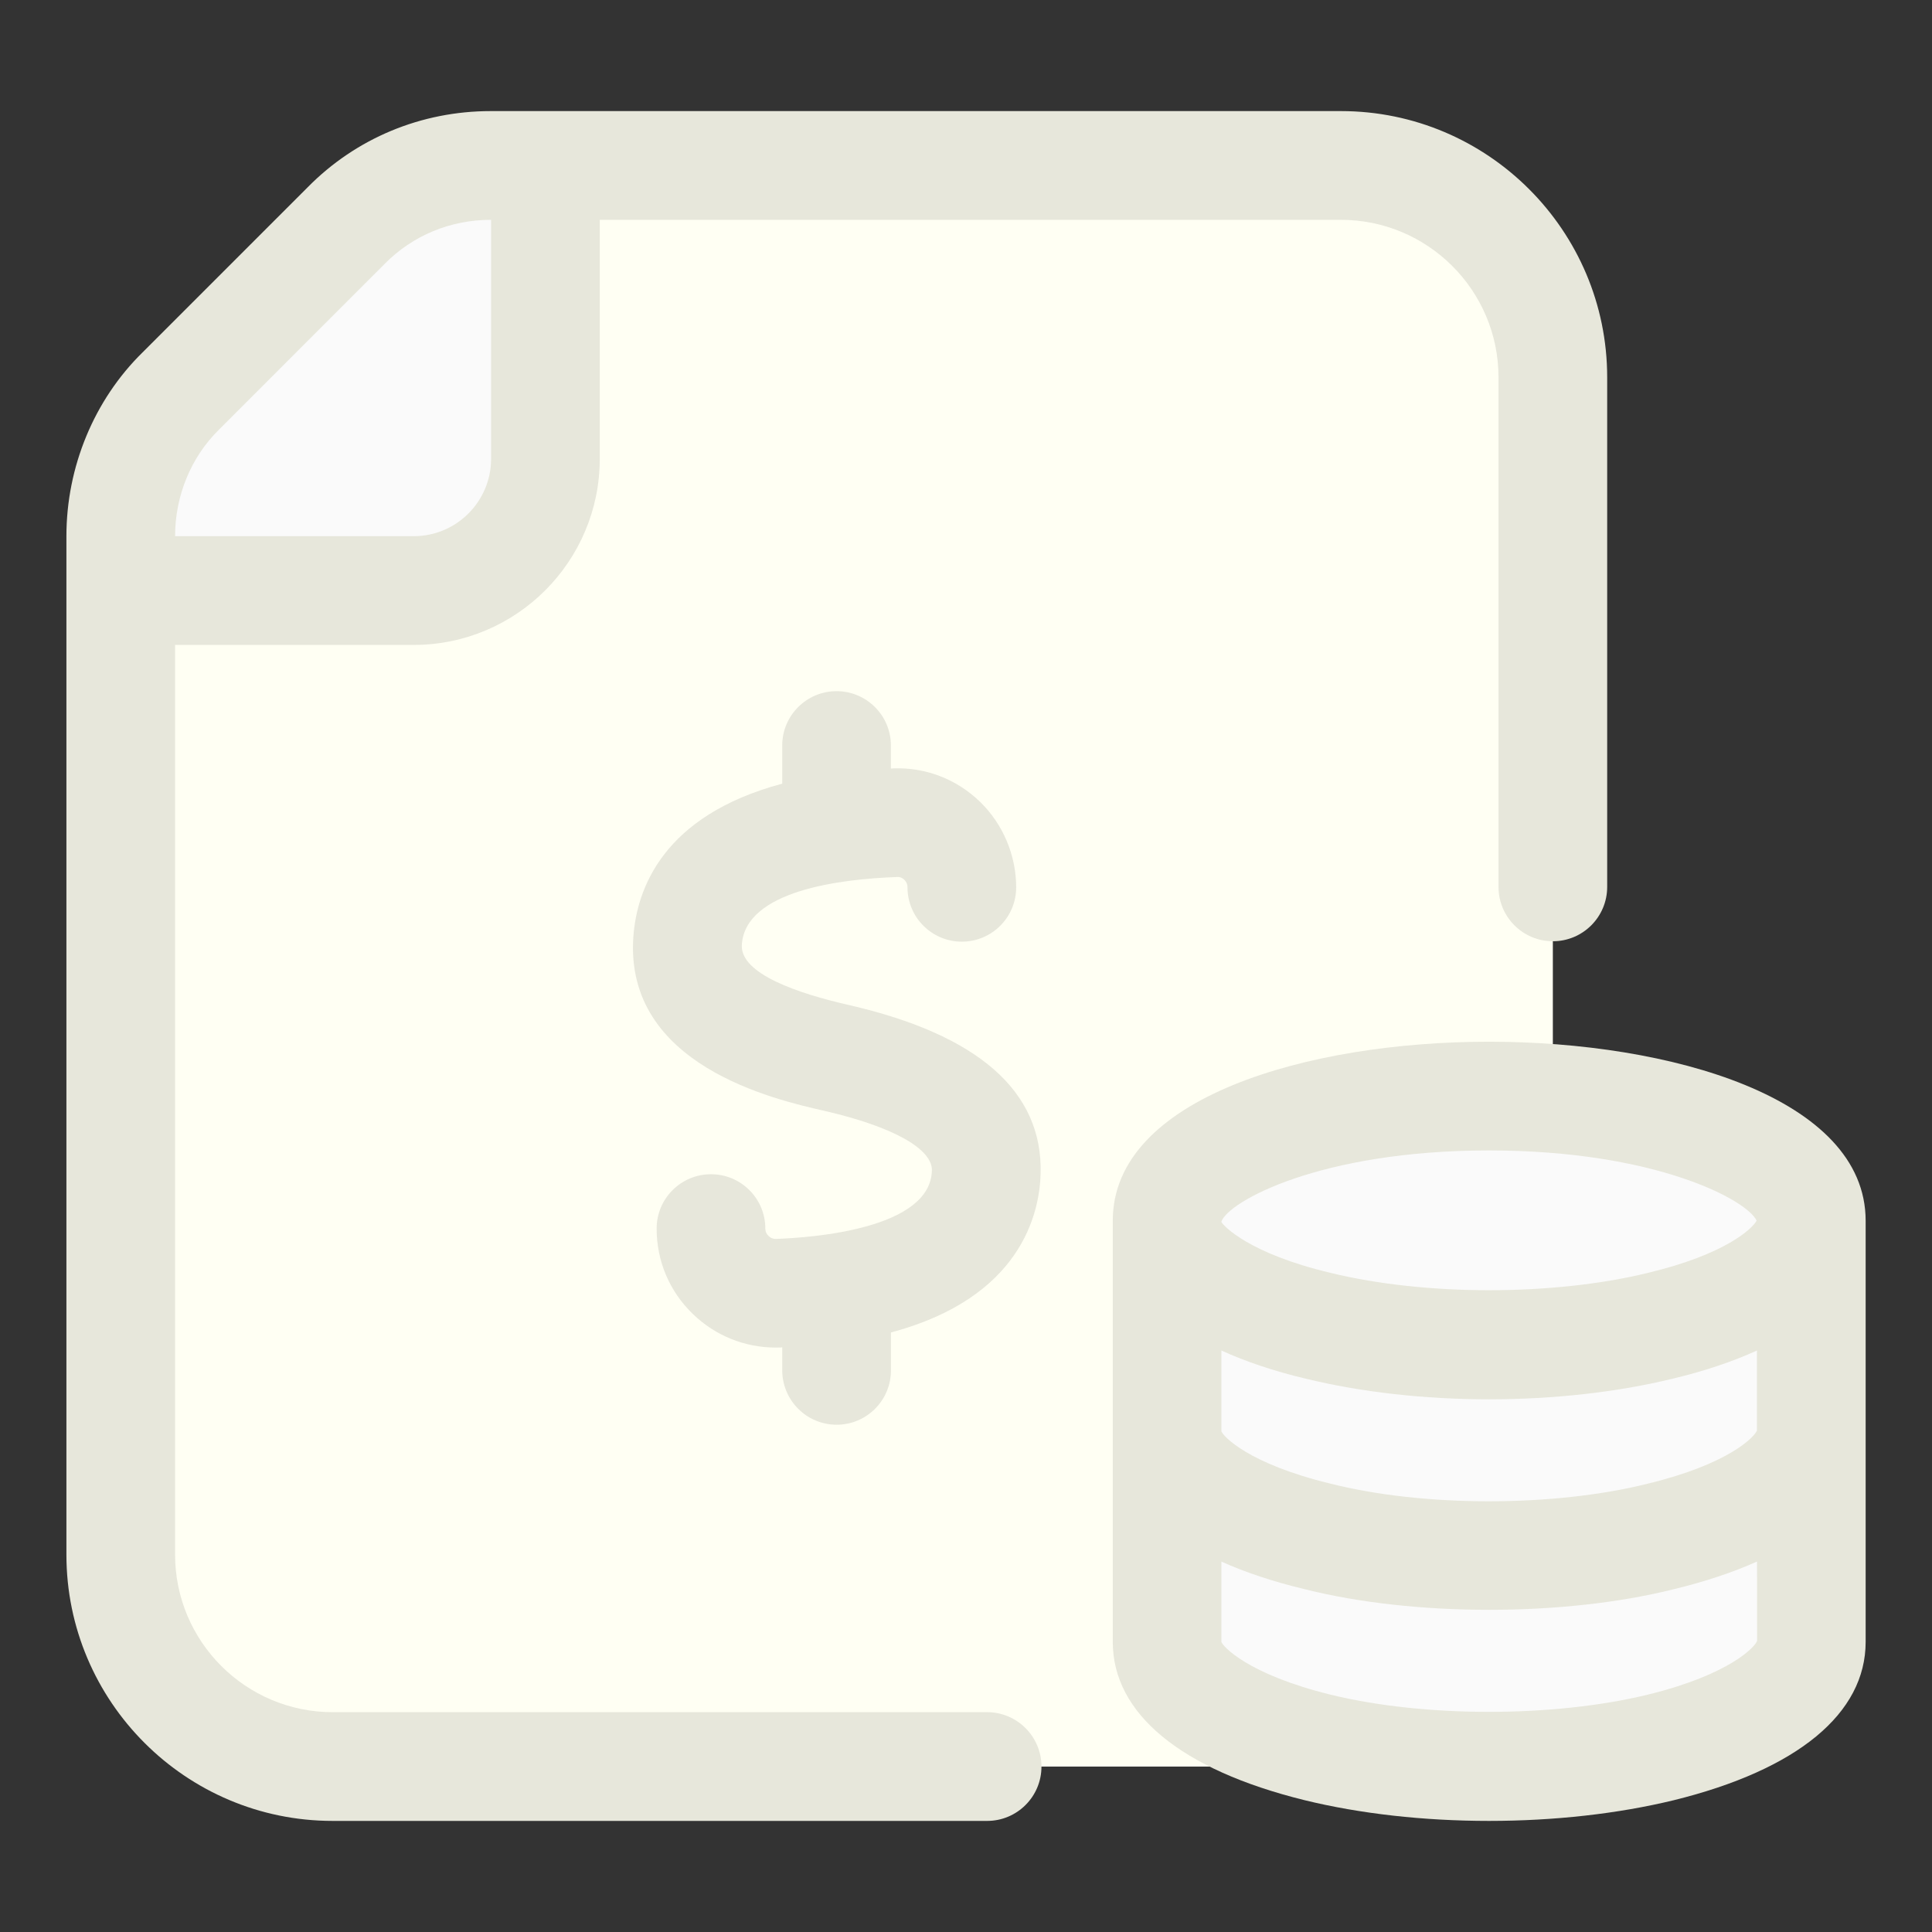 <svg xmlns="http://www.w3.org/2000/svg" xmlns:xlink="http://www.w3.org/1999/xlink" version="1.1" viewBox="0 0 32 32" style="enable-background:new 0 0 32 32;" xml:space="preserve"><rect x="0" y="0" width="32" height="32" fill="#333333" stroke="none"/><style type="text/css">
	.st0{display:none;}
	.st1{display:inline;}
	.st2{fill:#CDF6F9;}
	.st3{fill:#FFFFFF;}
	.st4{fill:#1A83A8;}
</style><g id="Grid" class="st0"></g><g id="Money"></g><g id="Receipt"></g><g id="Search"></g><g id="Chart"></g><g id="Briefcase"></g><g id="Coin"></g><g id="Tax"></g><g id="Vision"></g><g id="Contract"></g><g id="Book"></g><g id="Financial"></g><g id="Payment_day"></g><g id="Report"></g><g id="Loss"></g><g id="Profit"></g><g id="Money_Bag"></g><g id="Target"></g><g id="Gold"></g><g id="Safety_Box"></g><g id="Wallet"></g><g id="Investment"><path d="M25.72,6.25v23.01H5.51C3.57,29.26,2,27.7,2,25.75V9.78h4.85c1.21,0,2.18-0.98,2.18-2.18V2.74h13.18   C24.15,2.74,25.72,4.32,25.72,6.25z" fill="#fffff3" opacity="1" original-fill="#fffff3"></path><path d="M9.03,2.74V7.6c0,1.2-0.97,2.18-2.18,2.18H2v-0.9c0-0.9,0.36-1.78,0.99-2.4l2.74-2.74c0.64-0.65,1.5-1,2.4-1   H9.03z" fill="#fafafa" opacity="1" original-fill="#ffa619"></path><path d="M30,20.219c0,0.738-1,1.385-2.506,1.741c-0.819,0.201-1.791,0.317-2.832,0.317   c-1.034,0-2.006-0.116-2.825-0.317c-1.506-0.356-2.506-1.003-2.506-1.741c0-1.139,2.388-2.065,5.332-2.065   C27.612,18.154,30,19.08,30,20.219z" fill="#fafafa" opacity="1" original-fill="#ffa619"></path><path d="M30,20.219v3.488c0,0.738-0.993,1.379-2.492,1.741c-0.826,0.207-1.798,0.324-2.846,0.324   c-1.041,0-2.02-0.116-2.839-0.324c-1.499-0.362-2.492-1.003-2.492-1.741v-3.488c0,0.738,1,1.385,2.506,1.741   c0.819,0.201,1.791,0.317,2.825,0.317c1.041,0,2.013-0.116,2.832-0.317C29,21.604,30,20.957,30,20.219z" fill="#fafafa" opacity="1" original-fill="#ffa619"></path><path d="M30,23.707v3.488c0,0.738-0.993,1.379-2.492,1.747c-0.826,0.201-1.798,0.317-2.846,0.317   c-1.041,0-2.02-0.116-2.839-0.317c-1.499-0.369-2.492-1.01-2.492-1.747v-3.488c0,0.738,0.993,1.379,2.492,1.741   c0.819,0.207,1.798,0.324,2.839,0.324c1.048,0,2.02-0.116,2.846-0.324C29.007,25.086,30,24.445,30,23.707z" fill="#fafafa" opacity="1" original-fill="#ffa619"></path><path d="M13.857,23.598c0.497,0,0.9-0.403,0.9-0.9V22.07c2.153-0.575,2.462-1.967,2.479-2.634   c0.036-1.361-1.035-2.3-3.182-2.791c-0.824-0.188-1.8-0.513-1.767-0.999c0.061-0.898,1.639-1.087,2.575-1.12   c0.051-0.004,0.093,0.023,0.116,0.045c0.024,0.023,0.053,0.064,0.053,0.126c0,0.497,0.403,0.9,0.9,0.9s0.9-0.403,0.9-0.9   c0-0.533-0.22-1.051-0.603-1.421c-0.387-0.373-0.899-0.569-1.43-0.549c-0.015,0-0.027,0.002-0.042,0.003v-0.382   c0-0.497-0.403-0.9-0.9-0.9s-0.9,0.403-0.9,0.9v0.632c-1.984,0.53-2.412,1.754-2.466,2.543c-0.145,2.124,2.345,2.69,3.163,2.876   c1.125,0.258,1.792,0.627,1.782,0.989c-0.025,0.968-1.978,1.111-2.576,1.132c-0.06,0.004-0.107-0.025-0.131-0.05   c-0.023-0.022-0.052-0.063-0.052-0.122c0-0.497-0.403-0.899-0.9-0.899s-0.9,0.403-0.9,0.9c0,0.539,0.213,1.042,0.601,1.416   c0.372,0.359,0.857,0.555,1.373,0.555c0.024,0,0.048,0,0.072-0.001c0.012,0,0.022-0.002,0.034-0.002v0.379   C12.957,23.194,13.36,23.598,13.857,23.598z" fill="#e7e7db" opacity="1" original-fill="#e7e7db"></path><path d="M16.35,28.359H5.51c-1.439,0-2.61-1.17-2.61-2.609V10.682h3.952c1.7,0,3.082-1.383,3.082-3.082V3.641H22.21   c1.439,0,2.61,1.17,2.61,2.609v8.44c0,0.497,0.403,0.9,0.9,0.9s0.9-0.403,0.9-0.9V6.25c0-2.432-1.979-4.41-4.41-4.41H8.13   c-1.156,0-2.236,0.451-3.036,1.264L2.359,5.839C1.559,6.625,1.1,7.733,1.1,8.88v16.87c0,2.432,1.978,4.41,4.41,4.41h10.84   c0.497,0,0.9-0.403,0.9-0.9S16.847,28.359,16.35,28.359z M3.626,7.117l2.745-2.746C6.835,3.9,7.46,3.641,8.13,3.641h0.004V7.6   c0,0.707-0.575,1.281-1.282,1.281H2.9V8.88C2.9,8.213,3.163,7.572,3.626,7.117z" fill="#e7e7db" opacity="1" original-fill="#e7e7db"></path><path d="M24.662,17.254c-3.001,0-6.231,0.928-6.231,2.965v3.488v1v2.488c0,1.187,1.128,2.117,3.178,2.622   c0.916,0.224,1.971,0.343,3.053,0.343c1.078,0,2.136-0.118,3.062-0.343c2.048-0.505,3.177-1.436,3.177-2.622v-2.488v-1v-3.488   C30.9,18.182,27.666,17.254,24.662,17.254z M29.1,23.695c-0.042,0.106-0.466,0.555-1.811,0.88c-1.549,0.387-3.709,0.39-5.255-0.002   c-1.361-0.329-1.776-0.787-1.804-0.866v-1.338c0.404,0.183,0.868,0.341,1.393,0.465c0.916,0.224,1.967,0.343,3.039,0.343   c1.077,0,2.13-0.119,3.04-0.341c0.527-0.125,0.993-0.283,1.399-0.467V23.695z M24.662,19.055c2.763,0,4.279,0.824,4.433,1.163   c-0.066,0.126-0.509,0.559-1.814,0.868c-1.553,0.377-3.666,0.381-5.238-0.002c-1.355-0.321-1.777-0.778-1.813-0.844v-0.005   C20.338,19.907,21.855,19.055,24.662,19.055z M27.296,28.068c-1.574,0.382-3.708,0.38-5.258,0.001   c-1.365-0.336-1.78-0.795-1.808-0.874v-1.33c0.396,0.178,0.855,0.331,1.372,0.455c1.813,0.458,4.3,0.458,6.118,0.003   c0.521-0.126,0.983-0.28,1.382-0.459l0.001,1.314C29.072,27.274,28.657,27.733,27.296,28.068z" fill="#e7e7db" opacity="1" original-fill="#e7e7db"></path></g><g id="Pie_Chart"></g><g id="Home"></g><g id="Assets"></g><g id="Computer"></g></svg>